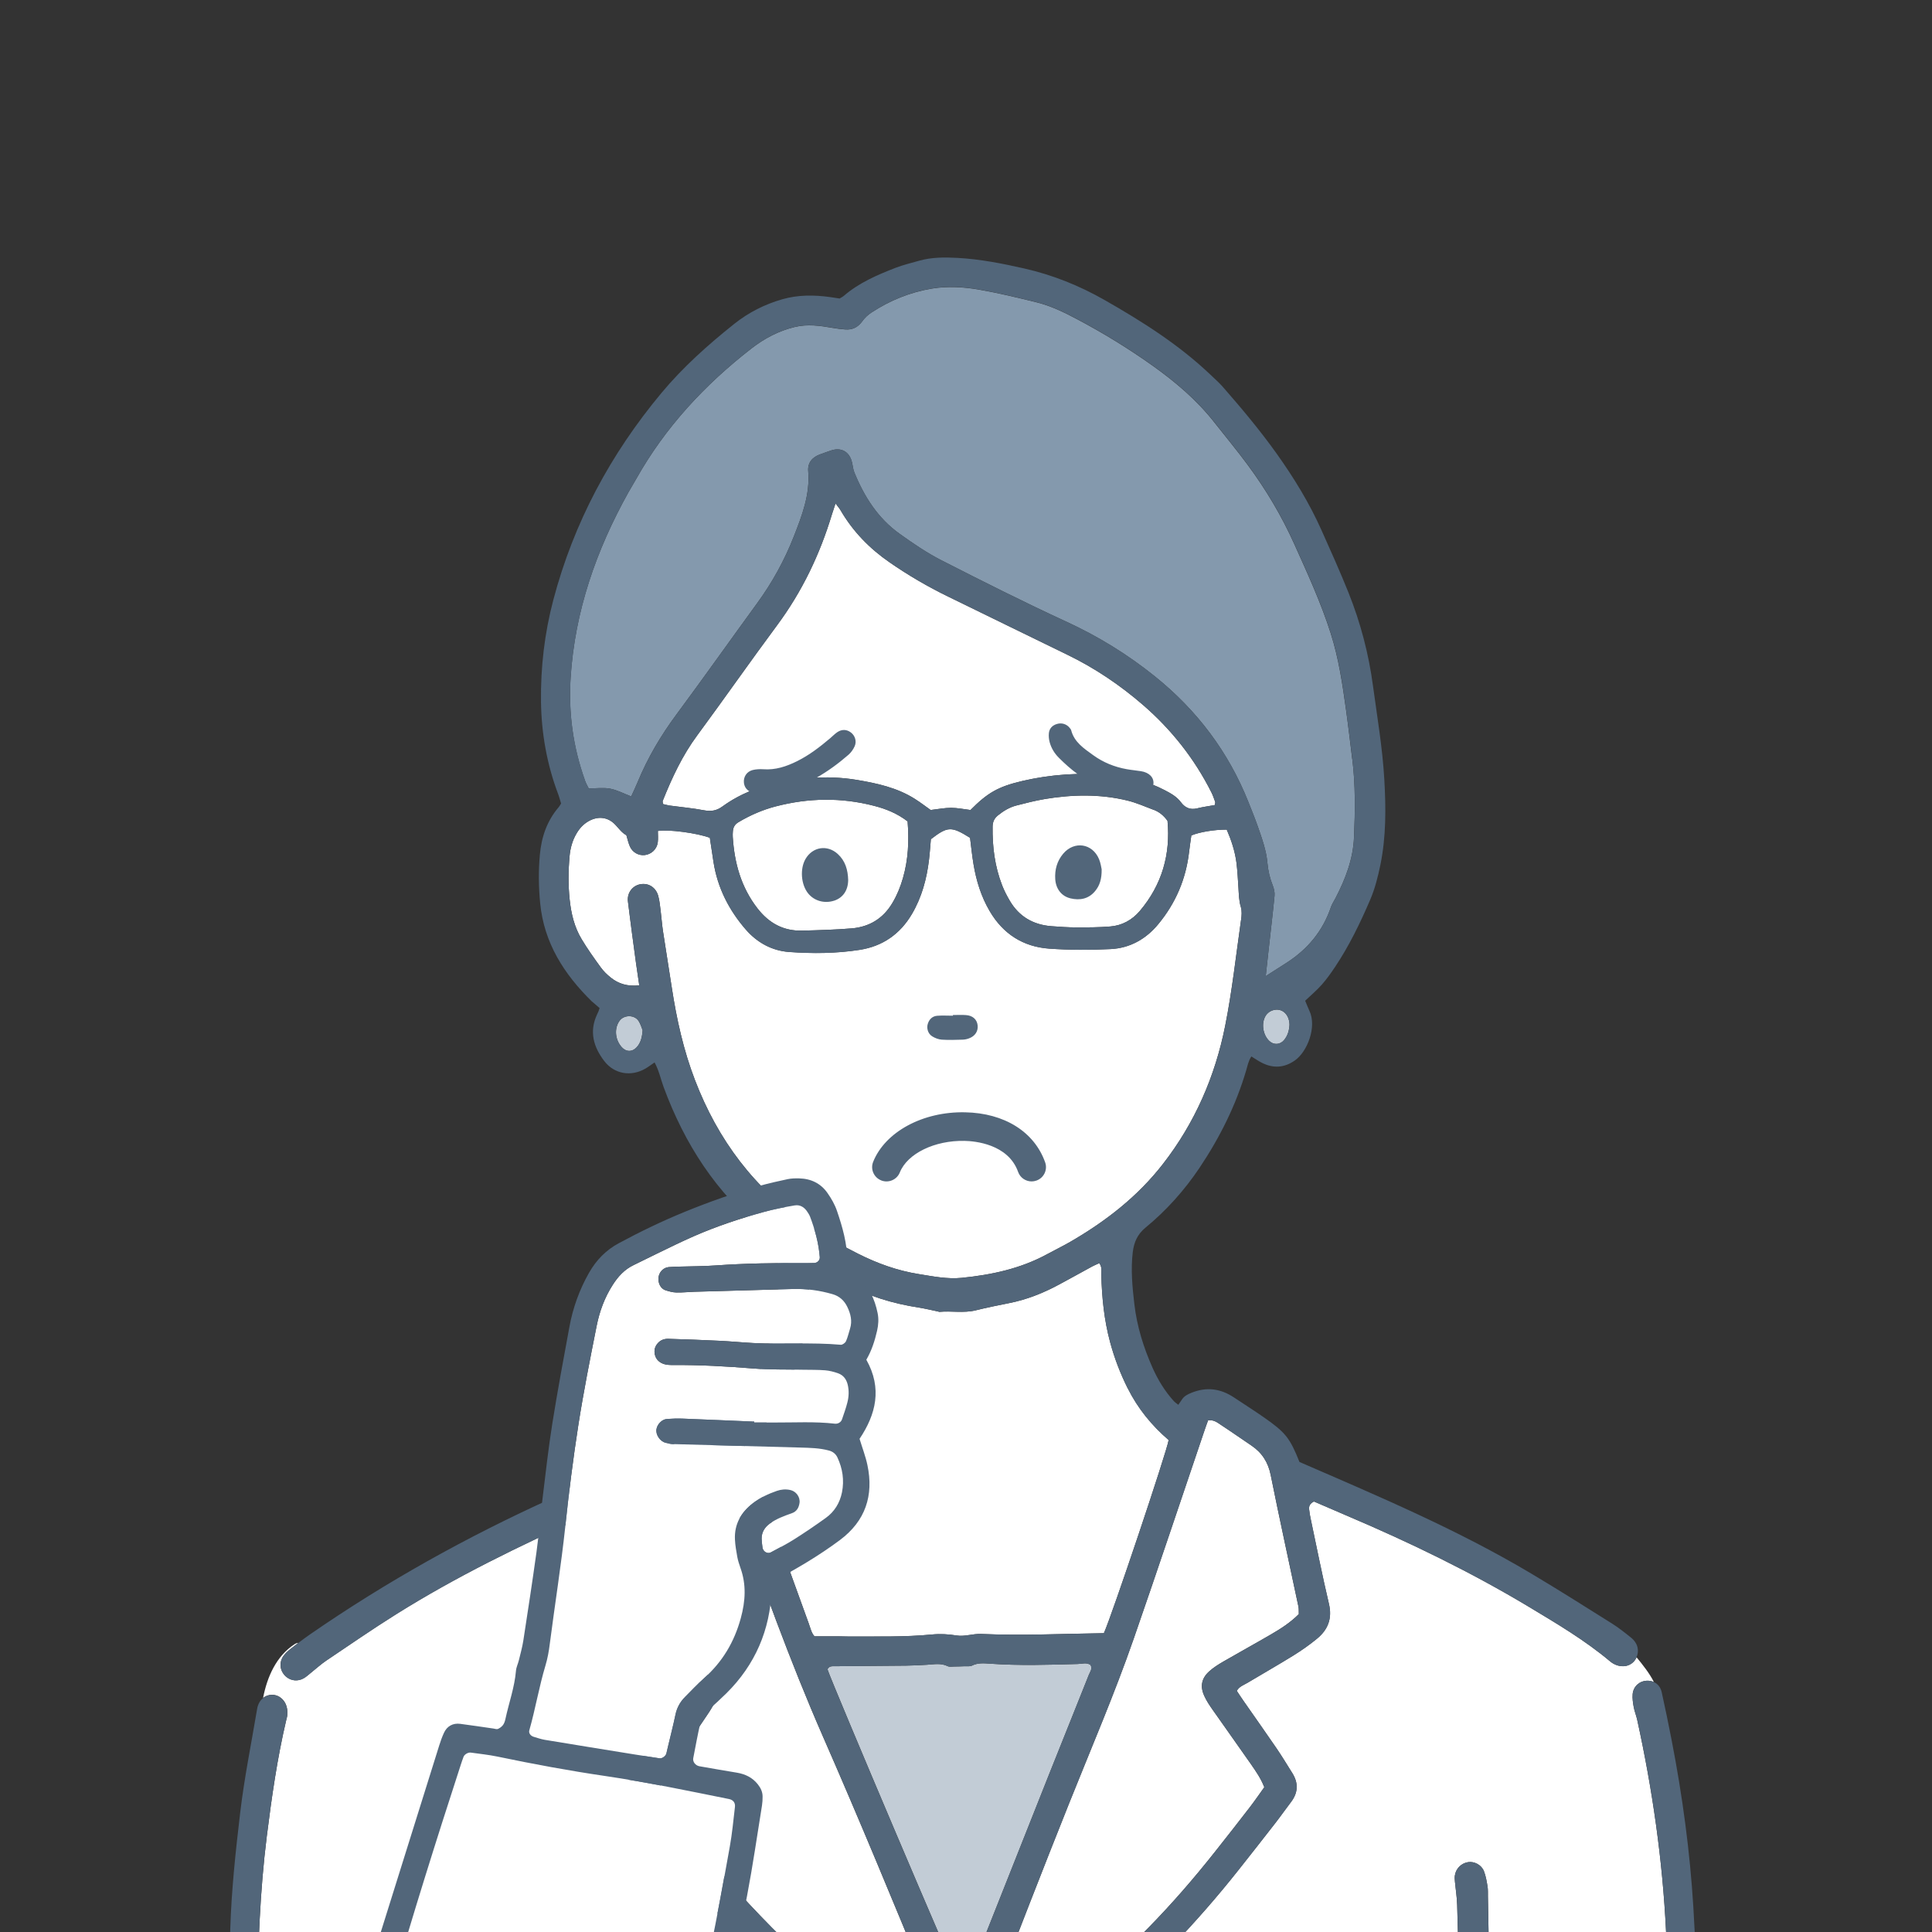 <svg width="120" height="120" viewBox="0 0 120 120" fill="none" xmlns="http://www.w3.org/2000/svg">
<rect x="0" y="0" width="120" height="120" fill="#333333" stroke="none"/>
<g clip-path="url(#clip0_843_494)">
<path d="M77.082 57.136C76.769 59.331 76.529 61.54 76.097 63.711C75.473 66.853 74.213 69.749 72.231 72.296C70.665 74.316 68.679 75.857 66.474 77.132C66.004 77.403 65.512 77.638 65.036 77.9C63.384 78.799 61.586 79.181 59.735 79.368C58.836 79.459 57.954 79.276 57.065 79.135C55.736 78.921 54.497 78.477 53.299 77.873C52.231 77.337 51.19 76.758 50.195 76.091C46.857 73.851 44.587 70.795 43.163 67.077C42.451 65.221 42.028 63.302 41.727 61.347C41.548 60.17 41.354 58.996 41.177 57.819C41.116 57.419 41.089 57.014 41.039 56.613C40.997 56.291 40.972 55.963 40.887 55.654C40.741 55.116 40.286 54.832 39.783 54.919C39.291 55.002 38.936 55.453 39.003 55.992C39.157 57.28 39.337 58.565 39.508 59.848C39.566 60.273 39.633 60.699 39.706 61.201C38.974 61.278 38.419 61.106 37.937 60.72C37.705 60.535 37.484 60.321 37.313 60.082C36.9 59.514 36.489 58.938 36.128 58.336C35.673 57.583 35.473 56.74 35.383 55.87C35.289 54.979 35.296 54.087 35.375 53.196C35.421 52.677 35.554 52.187 35.828 51.736C36.013 51.429 36.251 51.176 36.566 50.999C37.146 50.673 37.749 50.74 38.204 51.209C38.429 51.439 38.608 51.716 38.905 51.875C38.976 52.108 39.026 52.349 39.122 52.569C39.286 52.943 39.658 53.148 40.04 53.109C40.451 53.065 40.797 52.752 40.855 52.324C40.887 52.087 40.862 51.842 40.862 51.61C41.521 51.5 43.315 51.743 44.089 52.035C44.164 52.534 44.239 53.04 44.318 53.547C44.569 55.143 45.276 56.526 46.325 57.736C47.028 58.544 47.944 59.048 49.008 59.127C50.471 59.233 51.945 59.223 53.4 58.995C54.82 58.772 55.905 58.019 56.639 56.773C57.255 55.727 57.561 54.585 57.703 53.395C57.755 52.965 57.78 52.536 57.818 52.123C58.867 51.317 59.09 51.311 60.252 52.037C60.319 52.573 60.376 53.136 60.469 53.69C60.641 54.709 60.941 55.685 61.471 56.588C62.299 58.004 63.547 58.803 65.168 58.92C66.438 59.011 67.723 59.013 68.996 58.947C70.183 58.884 71.178 58.326 71.939 57.404C73.022 56.096 73.662 54.599 73.856 52.913C73.896 52.567 73.95 52.22 73.996 51.89C74.503 51.676 75.438 51.523 76.195 51.527C76.477 52.181 76.708 52.868 76.8 53.594C76.863 54.103 76.888 54.618 76.921 55.131C76.948 55.534 76.948 55.934 77.071 56.333C77.146 56.58 77.123 56.871 77.086 57.134L77.082 57.136ZM41.627 50.038C42.326 50.134 43.031 50.194 43.722 50.327C44.154 50.408 44.498 50.362 44.859 50.1C45.676 49.507 46.582 49.073 47.564 48.813C49.421 48.321 51.301 48.122 53.21 48.439C54.472 48.651 55.719 48.921 56.821 49.619C57.182 49.847 57.522 50.111 57.805 50.31C58.269 50.256 58.669 50.175 59.07 50.175C59.47 50.175 59.871 50.262 60.278 50.31C61.339 49.239 61.995 48.863 63.469 48.514C65.255 48.095 67.066 47.978 68.891 48.132C70.089 48.232 71.249 48.506 72.325 49.069C72.709 49.27 73.087 49.469 73.356 49.837C73.596 50.161 73.919 50.318 74.351 50.21C74.716 50.119 75.091 50.071 75.45 50.005C75.465 49.911 75.494 49.853 75.477 49.808C75.404 49.606 75.335 49.401 75.237 49.208C74.19 47.127 72.769 45.329 71.013 43.803C69.573 42.556 68.003 41.495 66.282 40.662C63.818 39.466 61.358 38.258 58.894 37.058C57.624 36.441 56.41 35.731 55.248 34.926C53.998 34.062 52.974 33.008 52.21 31.698C52.133 31.565 52.029 31.451 51.895 31.272C51.801 31.552 51.733 31.754 51.67 31.957C50.921 34.436 49.822 36.738 48.272 38.829C46.594 41.092 44.982 43.401 43.311 45.668C42.382 46.922 41.736 48.311 41.162 49.745C41.143 49.787 41.172 49.847 41.183 49.943C41.321 49.974 41.471 50.019 41.623 50.042L41.627 50.038ZM71.653 50.302C71.121 50.1 70.598 49.868 70.047 49.731C68.332 49.309 66.599 49.347 64.869 49.635C64.283 49.735 63.701 49.882 63.125 50.032C62.702 50.142 62.33 50.366 61.988 50.642C61.757 50.827 61.657 51.047 61.652 51.34C61.634 52.594 61.788 53.821 62.247 54.996C62.374 55.322 62.537 55.637 62.714 55.938C63.29 56.925 64.168 57.439 65.303 57.527C65.816 57.566 66.334 57.601 66.849 57.603C67.554 57.603 68.261 57.603 68.964 57.545C69.697 57.485 70.32 57.141 70.794 56.584C72.181 54.948 72.709 53.05 72.517 50.985C72.269 50.636 71.987 50.424 71.653 50.295V50.302ZM70.045 86.235C69.584 85.314 69.217 84.356 68.95 83.362C68.583 81.998 68.439 80.601 68.405 79.193C68.401 78.961 68.466 78.709 68.278 78.458C68.13 78.527 67.984 78.585 67.848 78.657C67.158 79.033 66.471 79.415 65.779 79.787C64.794 80.318 63.768 80.727 62.664 80.943C61.969 81.078 61.281 81.222 60.595 81.39C59.848 81.57 59.09 81.412 58.342 81.483C58.319 81.483 58.291 81.464 58.264 81.46C57.868 81.377 57.472 81.282 57.069 81.217C55.446 80.966 53.898 80.499 52.454 79.704C51.908 79.403 51.353 79.118 50.8 78.83C50.664 78.759 50.521 78.705 50.408 78.655C50.339 78.709 50.301 78.724 50.299 78.743C50.285 78.929 50.272 79.116 50.27 79.307C50.258 80.661 50.176 82.008 49.865 83.331C49.555 84.653 49.1 85.92 48.434 87.109C47.873 88.11 47.133 88.963 46.248 89.783C46.596 90.755 46.924 91.671 47.254 92.584C48.242 95.329 49.229 98.078 50.226 100.818C50.335 101.115 50.402 101.443 50.592 101.636H52.106C52.323 101.636 52.54 101.648 52.759 101.648C54.47 101.638 56.18 101.688 57.887 101.522C58.396 101.472 58.903 101.501 59.422 101.584C59.908 101.665 60.436 101.466 60.941 101.489C63.484 101.601 66.025 101.476 68.564 101.441C69.04 100.399 72.461 90.209 72.588 89.443C71.541 88.546 70.673 87.483 70.049 86.233L70.045 86.235ZM48.184 50.084C47.366 50.298 46.601 50.63 45.875 51.062C45.635 51.203 45.53 51.394 45.518 51.653C45.512 51.761 45.503 51.869 45.512 51.977C45.614 53.596 46.025 55.1 47.045 56.418C47.767 57.346 48.662 57.834 49.832 57.803C50.861 57.776 51.893 57.747 52.918 57.662C54.009 57.566 54.862 57.041 55.427 56.086C55.719 55.596 55.93 55.077 56.086 54.527C56.41 53.395 56.47 52.245 56.372 51.018C55.73 50.524 55.035 50.244 54.294 50.053C52.254 49.523 50.218 49.556 48.184 50.086V50.084Z" fill="white"/>
<path d="M83.993 47.152C84.193 48.767 84.17 50.389 84.099 52.012C84.041 53.366 83.567 54.595 82.952 55.781C82.854 55.972 82.729 56.154 82.66 56.358C82.161 57.826 81.229 58.945 79.938 59.783C79.533 60.047 79.126 60.304 78.617 60.628C78.68 60.041 78.73 59.569 78.784 59.098C78.913 57.944 79.051 56.79 79.163 55.635C79.184 55.43 79.13 55.203 79.055 55.008C78.874 54.554 78.763 54.089 78.721 53.599C78.652 52.812 78.381 52.071 78.123 51.331C77.943 50.821 77.741 50.32 77.54 49.818C76.303 46.706 74.351 44.119 71.739 42.018C70.043 40.652 68.209 39.523 66.217 38.607C63.605 37.405 61.037 36.109 58.475 34.803C57.561 34.336 56.704 33.749 55.867 33.149C54.526 32.188 53.675 30.844 53.063 29.341C52.974 29.121 52.965 28.866 52.897 28.635C52.721 28.035 52.225 27.78 51.63 27.977C51.399 28.052 51.171 28.139 50.942 28.22C50.45 28.394 50.157 28.743 50.199 29.258C50.322 30.716 49.811 32.03 49.298 33.34C48.722 34.806 47.967 36.178 47.036 37.455C45.361 39.755 43.719 42.076 42.026 44.362C41.051 45.676 40.229 47.063 39.608 48.572C39.485 48.871 39.345 49.16 39.205 49.469C38.752 49.295 38.341 49.073 37.901 48.987C37.484 48.907 37.044 48.971 36.566 48.971C36.487 48.809 36.391 48.649 36.332 48.477C35.594 46.413 35.302 44.3 35.44 42.101C35.702 37.968 37.029 34.176 39.028 30.585C39.186 30.302 39.359 30.026 39.518 29.742C41.325 26.53 43.782 23.889 46.684 21.637C47.487 21.016 48.361 20.553 49.358 20.312C50.155 20.119 50.923 20.229 51.701 20.364C51.964 20.41 52.233 20.445 52.502 20.464C52.943 20.495 53.282 20.333 53.55 19.965C53.702 19.75 53.908 19.554 54.13 19.411C55.279 18.657 56.537 18.147 57.889 17.924C58.857 17.767 59.85 17.823 60.812 17.991C62.013 18.201 63.204 18.487 64.387 18.78C65.261 18.996 66.071 19.388 66.864 19.808C68.499 20.671 70.074 21.635 71.576 22.704C73.016 23.727 74.359 24.869 75.454 26.273C76.139 27.147 76.852 28 77.509 28.893C78.638 30.421 79.606 32.05 80.386 33.784C81.206 35.609 82.044 37.426 82.652 39.338C83.148 40.895 83.382 42.495 83.605 44.102C83.747 45.12 83.864 46.139 83.989 47.158L83.993 47.152Z" fill="#8499AD"/>
<path d="M67.734 103.413C67.871 103.648 67.706 103.837 67.631 104.026C66.824 106.06 66.004 108.089 65.195 110.121C63.557 114.24 61.926 118.359 60.292 122.48C60.163 122.802 60.023 123.12 59.839 123.556C59.474 122.941 51.655 104.497 51.397 103.687C51.493 103.467 51.691 103.492 51.881 103.492C53.345 103.48 54.812 103.471 56.278 103.455C56.712 103.448 57.146 103.43 57.58 103.401C58.012 103.374 58.44 103.284 58.861 103.488C58.972 103.544 59.126 103.511 59.26 103.511C59.474 103.511 59.685 103.504 59.9 103.494C60.061 103.488 60.242 103.519 60.376 103.453C60.741 103.27 61.114 103.309 61.494 103.334C63.311 103.463 65.13 103.405 66.947 103.353C67.21 103.347 67.485 103.241 67.736 103.413H67.734Z" fill="#C2CCD6"/>
<path d="M27.068 129.174C27.068 125.071 27.068 121.745 27.066 118.419C27.066 117.929 27.084 117.442 27.249 116.979C27.483 116.316 28.261 116.107 28.772 116.551C29.035 116.779 29.179 117.084 29.108 117.423C28.897 118.44 29.002 119.47 28.987 120.493C28.962 122.088 28.995 123.684 28.968 125.279C28.918 128.306 28.849 131.333 28.782 134.362C28.768 134.991 28.753 135.62 28.737 136.249L91.13 136.37C91 133.461 90.867 130.552 90.767 127.642C90.662 124.536 90.598 121.426 90.506 118.316C90.491 117.832 90.412 117.35 90.368 116.871C90.356 116.736 90.343 116.599 90.368 116.468C90.439 116.048 90.767 115.731 91.18 115.662C91.564 115.6 92.012 115.824 92.169 116.221C92.285 116.52 92.34 116.844 92.392 117.161C92.427 117.373 92.413 117.593 92.417 117.809C92.477 120.838 92.509 123.867 92.609 126.894C92.69 129.298 92.857 131.7 92.984 134.102C93.011 134.615 93.026 135.13 93.059 135.643C93.076 135.884 93.093 136.127 93.109 136.372L104.018 136.392C103.96 134.507 103.905 132.622 103.845 130.737C103.728 127.145 103.653 123.552 103.48 119.962C103.265 115.529 102.637 111.147 101.686 106.81C101.627 106.548 101.521 106.293 101.473 106.029C101.425 105.768 101.383 105.493 101.406 105.228C101.427 104.979 101.54 104.769 101.709 104.619C101.857 104.487 102.047 104.408 102.255 104.395C102.428 104.383 102.591 104.412 102.729 104.478C102.453 103.926 102.034 103.407 101.652 102.938C101.619 103.015 101.575 103.085 101.527 103.145C101.346 103.367 101.097 103.482 100.835 103.49C100.553 103.502 100.255 103.399 100.004 103.189C98.442 101.875 96.687 100.841 94.943 99.792C91.355 97.639 87.594 95.819 83.743 94.179C83.019 93.871 82.299 93.558 81.611 93.261C81.368 93.377 81.287 93.539 81.31 93.745C81.331 93.961 81.371 94.172 81.416 94.384C81.786 96.13 82.132 97.88 82.541 99.616C82.756 100.523 82.483 101.219 81.802 101.779C81.344 102.157 80.851 102.504 80.346 102.817C79.401 103.403 78.433 103.953 77.478 104.524C77.25 104.661 76.979 104.74 76.817 105.02C76.96 105.236 77.106 105.462 77.261 105.682C77.943 106.66 78.631 107.632 79.303 108.616C79.639 109.11 79.946 109.621 80.263 110.125C80.653 110.744 80.632 111.344 80.181 111.932C79.852 112.361 79.543 112.808 79.211 113.233C78.446 114.217 77.678 115.197 76.902 116.175C74.321 119.435 71.438 122.408 68.34 125.181C67.675 125.779 66.982 126.348 66.3 126.927C66.24 126.981 66.175 127.033 66.106 127.073C65.764 127.272 65.332 127.237 65.04 126.99C64.738 126.734 64.631 126.342 64.775 125.962C64.936 125.541 65.251 125.244 65.597 124.976C67.658 123.375 69.534 121.569 71.355 119.709C72.817 118.216 74.182 116.638 75.477 115C76.201 114.087 76.919 113.171 77.63 112.247C77.943 111.84 78.233 111.415 78.527 111.006C78.314 110.46 78.004 110.015 77.697 109.573C76.908 108.439 76.101 107.316 75.31 106.185C75.125 105.921 74.941 105.647 74.808 105.354C74.526 104.754 74.62 104.248 75.106 103.81C75.365 103.575 75.669 103.386 75.972 103.208C76.958 102.637 77.958 102.089 78.942 101.516C79.551 101.161 80.146 100.783 80.67 100.255C80.661 100.106 80.678 99.942 80.647 99.788C80.071 97.064 79.472 94.345 78.924 91.615C78.763 90.813 78.377 90.222 77.716 89.777C77.086 89.354 76.466 88.916 75.83 88.5C75.611 88.357 75.392 88.168 75.035 88.22C74.962 88.421 74.878 88.644 74.803 88.87C73.343 93.172 71.908 97.484 70.418 101.773C69.221 105.221 67.775 108.576 66.419 111.967C64.74 116.161 63.114 120.375 61.481 124.583C61.285 125.084 61.156 125.611 61.016 126.132C60.872 126.66 60.596 126.905 60.042 126.938C59.852 126.948 59.66 126.959 59.472 126.932C59.059 126.873 58.75 126.649 58.673 126.232C58.483 125.208 58.016 124.284 57.626 123.338C55.496 118.16 53.362 112.984 51.113 107.856C49.052 103.145 47.31 98.312 45.624 93.456C45.086 91.897 44.512 90.352 43.951 88.799C43.918 88.702 43.847 88.619 43.772 88.494C43.58 88.571 43.392 88.61 43.244 88.712C42.466 89.252 41.688 89.798 40.926 90.365C40.713 90.522 40.519 90.738 40.394 90.969C40.183 91.353 39.883 91.502 39.464 91.471C39.357 91.463 39.249 91.471 39.086 91.471C39.194 91.731 39.293 91.965 39.382 92.192C39.555 92.252 39.704 92.304 39.858 92.36C39.877 92.451 39.914 92.532 39.9 92.603C39.474 94.859 39.042 97.116 38.615 99.371C38.535 99.792 38.479 100.22 38.406 100.685C38.652 100.88 38.869 101.084 39.115 101.242C39.664 101.592 40.217 101.935 40.786 102.253C41.592 102.703 42.413 103.12 43.221 103.565C43.507 103.72 43.79 103.891 44.039 104.096C44.554 104.526 44.679 105.084 44.402 105.701C44.27 105.996 44.091 106.27 43.909 106.54C43.156 107.663 42.389 108.78 41.639 109.909C41.341 110.358 41.08 110.831 40.788 111.315C40.962 111.568 41.097 111.799 41.262 112.01C44.592 116.337 48.232 120.379 52.463 123.865C52.986 124.297 53.529 124.704 54.065 125.119C54.367 125.352 54.655 125.599 54.822 125.954C55.012 126.363 54.937 126.78 54.624 127.066C54.315 127.347 53.867 127.38 53.495 127.141C53.403 127.083 53.324 127.004 53.241 126.94C48.407 123.153 44.203 118.754 40.421 113.941C40.019 113.43 39.626 112.911 39.213 112.409C38.725 111.815 38.65 111.203 39.063 110.538C39.378 110.034 39.666 109.511 39.993 109.015C40.647 108.016 41.316 107.032 41.975 106.037C42.121 105.817 42.255 105.585 42.424 105.311C42.157 105.149 41.932 105.01 41.7 104.877C40.732 104.331 39.756 103.797 38.796 103.237C38.329 102.963 37.88 102.651 37.444 102.329C36.647 101.742 36.357 100.984 36.574 99.983C36.948 98.266 37.254 96.535 37.584 94.81C37.626 94.598 37.676 94.38 37.663 94.168C37.655 94.027 37.549 93.89 37.448 93.674C37.309 93.865 37.217 93.988 37.09 94.162C36.975 94.135 36.827 94.064 36.683 94.077C36.526 94.089 36.372 94.166 36.226 94.231C32.239 96.026 28.311 97.938 24.602 100.264C23.131 101.185 21.702 102.174 20.261 103.143C19.927 103.37 19.624 103.648 19.307 103.901C19.159 104.019 19.017 104.154 18.854 104.244C18.498 104.443 18.087 104.401 17.791 104.159C17.747 104.125 17.707 104.086 17.669 104.044C17.369 103.706 17.334 103.226 17.609 102.846C17.72 102.697 17.861 102.56 18.007 102.444C18.181 102.309 18.349 102.176 18.525 102.043C18.452 102.047 18.375 102.072 18.297 102.124C17.152 102.871 16.593 104.159 16.341 105.458C16.497 105.332 16.693 105.263 16.906 105.265C17.073 105.265 17.227 105.315 17.363 105.398C17.603 105.545 17.78 105.809 17.832 106.135C17.853 106.268 17.853 106.405 17.843 106.538C17.834 106.646 17.797 106.752 17.774 106.855C17.217 109.228 16.875 111.635 16.572 114.049C16.142 117.491 16.021 120.948 15.982 124.411C15.938 128.345 15.896 132.28 15.854 136.214L26.788 136.235C26.89 133.644 26.988 131.148 27.068 129.163V129.174ZM58.066 131.19C58.427 130.914 58.825 130.687 59.215 130.455C59.303 130.401 59.424 130.403 59.491 130.39C59.975 130.409 60.307 130.621 60.513 131.001C60.805 131.528 60.826 132.084 60.551 132.622C60.313 133.087 59.916 133.341 59.374 133.334C58.658 133.328 57.945 132.761 57.786 132.064C57.709 131.721 57.795 131.399 58.066 131.192V131.19Z" fill="white"/>
<path d="M80.094 63.626C80.079 63.985 79.99 64.318 79.756 64.6C79.51 64.899 79.105 64.92 78.83 64.65C78.433 64.264 78.327 63.551 78.615 63.084C78.694 62.958 78.832 62.839 78.972 62.781C79.552 62.541 80.071 62.941 80.092 63.628L80.094 63.626ZM38.483 63.4C38.141 63.871 38.197 64.573 38.617 65.042C38.888 65.345 39.259 65.354 39.539 65.055C39.789 64.785 39.883 64.451 39.914 63.99C39.856 63.853 39.793 63.612 39.664 63.414C39.407 63.02 38.759 63.024 38.483 63.4Z" fill="#C2CCD6"/>
<path d="M105.921 136.397L104.02 136.392C103.962 134.507 103.908 132.622 103.847 130.737C103.73 127.145 103.655 123.552 103.482 119.962C103.267 115.529 102.639 111.147 101.688 106.81C101.629 106.548 101.523 106.293 101.475 106.029C101.427 105.767 101.385 105.493 101.408 105.228C101.429 104.979 101.542 104.769 101.711 104.619C101.859 104.486 102.049 104.408 102.257 104.395C102.431 104.383 102.593 104.412 102.731 104.478C102.969 104.588 103.142 104.802 103.211 105.103C103.434 106.106 103.638 107.111 103.835 108.118C104.498 111.543 104.967 114.996 105.178 118.475C105.309 120.659 105.389 122.846 105.483 125.034C105.535 126.248 105.572 127.465 105.618 128.68H105.597C105.706 131.252 105.812 133.824 105.919 136.397H105.921ZM101.531 103.147C101.35 103.37 101.102 103.484 100.839 103.492C100.557 103.504 100.259 103.401 100.009 103.191C98.446 101.877 96.692 100.843 94.948 99.794C91.357 97.641 87.598 95.821 83.747 94.181C83.023 93.873 82.303 93.56 81.615 93.263C81.373 93.379 81.291 93.541 81.314 93.747C81.335 93.963 81.375 94.174 81.421 94.386C81.79 96.132 82.136 97.882 82.545 99.618C82.76 100.525 82.487 101.221 81.807 101.781C81.348 102.159 80.855 102.506 80.351 102.819C79.406 103.405 78.438 103.955 77.482 104.526C77.255 104.663 76.984 104.742 76.821 105.022C76.965 105.238 77.111 105.464 77.265 105.684C77.947 106.662 78.636 107.634 79.308 108.618C79.643 109.112 79.95 109.623 80.267 110.127C80.657 110.746 80.636 111.346 80.186 111.934C79.856 112.363 79.547 112.81 79.216 113.235C78.45 114.219 77.682 115.199 76.906 116.177C74.326 119.437 71.443 122.41 68.345 125.183C67.679 125.781 66.987 126.35 66.304 126.929C66.244 126.983 66.179 127.035 66.11 127.075C65.768 127.274 65.336 127.239 65.044 126.992C64.742 126.736 64.635 126.344 64.779 125.964C64.94 125.543 65.255 125.246 65.601 124.978C67.662 123.377 69.538 121.571 71.359 119.711C72.822 118.218 74.186 116.64 75.481 115.002C76.205 114.089 76.923 113.173 77.634 112.249C77.947 111.842 78.237 111.417 78.531 111.008C78.319 110.462 78.008 110.017 77.701 109.575C76.913 108.441 76.105 107.318 75.315 106.187C75.129 105.923 74.945 105.649 74.812 105.356C74.53 104.756 74.624 104.25 75.11 103.812C75.369 103.577 75.673 103.388 75.976 103.21C76.963 102.639 77.962 102.091 78.947 101.518C79.556 101.163 80.15 100.785 80.674 100.257C80.666 100.108 80.682 99.944 80.651 99.79C80.075 97.066 79.477 94.347 78.928 91.617C78.767 90.815 78.381 90.224 77.72 89.779C77.09 89.356 76.47 88.918 75.834 88.502C75.615 88.359 75.396 88.17 75.039 88.222C74.966 88.424 74.883 88.646 74.808 88.872C73.347 93.174 71.912 97.486 70.422 101.775C69.225 105.223 67.779 108.579 66.423 111.969C64.744 116.163 63.119 120.377 61.485 124.585C61.289 125.086 61.16 125.613 61.02 126.134C60.876 126.662 60.601 126.907 60.046 126.94C59.856 126.95 59.664 126.961 59.476 126.934C59.063 126.875 58.755 126.651 58.677 126.234C58.488 125.21 58.02 124.286 57.63 123.34C55.5 118.162 53.366 112.986 51.117 107.858C49.056 103.147 47.314 98.314 45.628 93.458C45.09 91.899 44.517 90.354 43.955 88.801C43.922 88.704 43.851 88.621 43.776 88.496C43.584 88.573 43.396 88.612 43.248 88.714C42.47 89.254 41.692 89.8 40.93 90.367C40.718 90.525 40.524 90.738 40.398 90.971C40.188 91.355 39.887 91.504 39.468 91.473C39.362 91.465 39.253 91.473 39.09 91.473C39.199 91.733 39.297 91.967 39.387 92.194C39.56 92.254 39.708 92.306 39.862 92.362C39.881 92.453 39.919 92.534 39.904 92.605C39.478 94.862 39.047 97.118 38.619 99.373C38.54 99.794 38.483 100.222 38.41 100.687C38.656 100.882 38.873 101.086 39.12 101.244C39.668 101.594 40.221 101.937 40.791 102.255C41.596 102.705 42.418 103.122 43.225 103.567C43.511 103.722 43.795 103.893 44.043 104.098C44.558 104.528 44.683 105.086 44.406 105.703C44.275 105.998 44.095 106.272 43.914 106.542C43.16 107.665 42.393 108.782 41.644 109.911C41.346 110.36 41.085 110.833 40.793 111.317C40.966 111.57 41.101 111.801 41.266 112.012C44.596 116.339 48.236 120.381 52.467 123.867C52.99 124.299 53.533 124.706 54.069 125.121C54.371 125.354 54.659 125.601 54.826 125.956C55.016 126.365 54.941 126.782 54.628 127.068C54.319 127.349 53.871 127.382 53.499 127.143C53.408 127.085 53.328 127.006 53.245 126.942C48.411 123.155 44.208 118.756 40.425 113.943C40.023 113.432 39.631 112.913 39.218 112.411C38.73 111.817 38.654 111.205 39.067 110.54C39.382 110.036 39.67 109.513 39.998 109.017C40.651 108.018 41.321 107.034 41.98 106.039C42.126 105.819 42.259 105.587 42.428 105.313C42.161 105.151 41.936 105.012 41.704 104.879C40.736 104.333 39.76 103.799 38.8 103.239C38.333 102.965 37.885 102.653 37.449 102.331C36.652 101.744 36.362 100.986 36.579 99.987C36.952 98.271 37.259 96.539 37.588 94.814C37.63 94.602 37.68 94.384 37.668 94.172C37.659 94.031 37.553 93.894 37.453 93.678C37.313 93.869 37.221 93.992 37.094 94.166C36.979 94.139 36.831 94.069 36.687 94.081C36.531 94.093 36.376 94.17 36.23 94.235C32.244 96.03 28.315 97.942 24.606 100.268C23.135 101.19 21.706 102.178 20.265 103.147C19.931 103.374 19.628 103.652 19.311 103.905C19.163 104.023 19.021 104.158 18.859 104.248C18.502 104.447 18.091 104.405 17.795 104.163C17.751 104.129 17.711 104.09 17.674 104.048C17.373 103.71 17.338 103.23 17.613 102.85C17.724 102.701 17.866 102.564 18.012 102.448C18.185 102.313 18.354 102.18 18.529 102.047C18.765 101.868 19.003 101.69 19.249 101.52C23.993 98.242 29.012 95.445 34.267 93.068C35.306 92.599 36.33 92.098 37.363 91.617C37.565 91.523 37.774 91.442 37.999 91.351C38.074 91.322 38.15 91.291 38.229 91.257C38.337 91.021 38.5 90.761 38.571 90.481C38.704 89.956 39.009 89.549 39.397 89.206C40.377 88.347 41.446 87.603 42.568 86.937C43.403 86.441 44.245 86.576 45.069 86.929C45.295 87.026 45.447 87.292 45.641 87.487C45.833 87.504 45.916 87.344 45.998 87.219C46.354 86.677 46.759 86.154 47.028 85.571C48.128 83.185 48.532 80.677 48.278 78.062C48.213 77.41 47.961 76.913 47.429 76.482C44.483 74.1 42.512 71.034 41.216 67.511C41.035 67.012 40.928 66.483 40.657 65.989C40.446 66.13 40.275 66.263 40.09 66.371C39.203 66.888 38.16 66.72 37.532 65.904C36.869 65.038 36.587 64.083 37.079 63.022C37.115 62.949 37.148 62.877 37.179 62.802C37.2 62.75 37.215 62.698 37.242 62.613C37.113 62.501 36.973 62.379 36.831 62.258C36.81 62.239 36.785 62.227 36.766 62.206C35.037 60.512 33.789 58.569 33.55 56.094C33.453 55.093 33.439 54.103 33.531 53.098C33.631 51.987 33.971 50.987 34.703 50.133C34.755 50.073 34.791 49.999 34.849 49.905C34.789 49.716 34.739 49.509 34.663 49.309C33.969 47.466 33.629 45.549 33.602 43.594C33.575 41.451 33.821 39.331 34.371 37.251C35.636 32.464 37.92 28.203 41.087 24.404C42.426 22.797 43.989 21.404 45.624 20.102C46.505 19.405 47.495 18.904 48.58 18.591C49.565 18.306 50.564 18.313 51.57 18.454C51.758 18.479 51.943 18.51 52.148 18.541C52.235 18.487 52.335 18.442 52.415 18.373C53.356 17.563 54.48 17.08 55.619 16.637C56.099 16.453 56.604 16.332 57.1 16.191C57.87 15.975 58.657 15.975 59.447 16.017C60.864 16.091 62.245 16.365 63.626 16.677C65.389 17.078 67.041 17.742 68.608 18.635C70.946 19.967 73.214 21.402 75.175 23.266C75.448 23.526 75.736 23.779 75.984 24.066C77.142 25.392 78.273 26.742 79.297 28.178C80.369 29.682 81.329 31.249 82.082 32.935C82.656 34.218 83.234 35.503 83.757 36.809C84.504 38.673 85.011 40.604 85.278 42.597C85.539 44.526 85.868 46.446 85.981 48.392C86.085 50.179 86.098 51.965 85.737 53.725C85.585 54.462 85.397 55.208 85.099 55.899C84.481 57.338 83.795 58.754 82.921 60.062C82.666 60.444 82.397 60.821 82.093 61.166C81.79 61.507 81.435 61.806 81.066 62.158C81.15 62.354 81.233 62.574 81.333 62.79C81.8 63.788 81.198 65.32 80.438 65.858C79.779 66.327 79.084 66.375 78.365 66.005C78.154 65.897 77.958 65.76 77.724 65.617C77.538 65.902 77.488 66.192 77.407 66.469C76.769 68.642 75.769 70.644 74.511 72.525C73.57 73.928 72.452 75.18 71.146 76.253C70.644 76.666 70.433 77.165 70.358 77.775C70.228 78.861 70.333 79.938 70.458 81.012C70.619 82.392 71.032 83.709 71.595 84.973C71.929 85.718 72.352 86.41 72.901 87.018C72.968 87.095 73.057 87.151 73.187 87.255C73.281 87.118 73.352 87.016 73.422 86.912C73.566 86.7 73.775 86.601 74.011 86.505C74.945 86.129 75.815 86.246 76.644 86.798C77.255 87.205 77.872 87.597 78.473 88.014C79.852 88.974 80.113 89.306 80.712 90.805C85.606 92.929 90.531 95.007 95.131 97.751C96.81 98.752 98.461 99.794 100.115 100.835C100.528 101.094 100.912 101.399 101.292 101.704C101.784 102.099 101.803 102.587 101.648 102.931C101.615 103.008 101.571 103.079 101.523 103.139L101.531 103.147ZM80.094 63.626C80.073 62.939 79.554 62.54 78.974 62.779C78.836 62.837 78.696 62.956 78.617 63.082C78.327 63.549 78.436 64.262 78.832 64.648C79.107 64.918 79.512 64.899 79.758 64.598C79.99 64.316 80.082 63.983 80.096 63.624L80.094 63.626ZM36.334 48.475C36.393 48.647 36.489 48.807 36.568 48.969C37.046 48.969 37.488 48.907 37.903 48.985C38.343 49.071 38.755 49.293 39.207 49.467C39.345 49.158 39.487 48.867 39.61 48.57C40.231 47.061 41.056 45.672 42.028 44.36C43.72 42.074 45.364 39.753 47.039 37.453C47.967 36.176 48.724 34.803 49.3 33.338C49.813 32.028 50.324 30.715 50.201 29.256C50.16 28.741 50.454 28.392 50.944 28.218C51.173 28.137 51.399 28.05 51.632 27.975C52.227 27.778 52.724 28.033 52.899 28.633C52.968 28.864 52.976 29.119 53.066 29.339C53.679 30.842 54.528 32.188 55.869 33.147C56.706 33.747 57.563 34.334 58.477 34.801C61.037 36.109 63.607 37.405 66.219 38.605C68.211 39.52 70.043 40.648 71.741 42.016C74.351 44.119 76.305 46.704 77.543 49.816C77.743 50.316 77.947 50.819 78.125 51.329C78.381 52.069 78.654 52.81 78.723 53.596C78.765 54.087 78.876 54.551 79.057 55.006C79.132 55.201 79.186 55.428 79.166 55.633C79.053 56.79 78.913 57.942 78.786 59.096C78.732 59.567 78.684 60.039 78.619 60.626C79.126 60.3 79.535 60.045 79.94 59.781C81.233 58.943 82.166 57.824 82.662 56.356C82.731 56.152 82.856 55.969 82.954 55.779C83.572 54.591 84.045 53.362 84.102 52.01C84.17 50.387 84.195 48.765 83.995 47.15C83.868 46.131 83.751 45.111 83.611 44.094C83.388 42.487 83.154 40.884 82.658 39.329C82.051 37.417 81.212 35.601 80.392 33.776C79.612 32.042 78.644 30.412 77.516 28.884C76.858 27.994 76.145 27.138 75.461 26.264C74.365 24.863 73.02 23.721 71.582 22.695C70.08 21.626 68.505 20.663 66.87 19.799C66.077 19.382 65.268 18.988 64.394 18.772C63.211 18.479 62.019 18.192 60.818 17.983C59.854 17.812 58.861 17.758 57.895 17.916C56.543 18.138 55.285 18.649 54.136 19.403C53.915 19.546 53.708 19.741 53.556 19.957C53.291 20.327 52.949 20.488 52.509 20.455C52.242 20.437 51.972 20.401 51.708 20.356C50.929 20.223 50.162 20.111 49.365 20.304C48.365 20.547 47.491 21.008 46.69 21.628C43.788 23.883 41.329 26.522 39.524 29.733C39.366 30.018 39.193 30.294 39.034 30.576C37.033 34.168 35.709 37.959 35.446 42.093C35.306 44.289 35.6 46.405 36.339 48.468L36.334 48.475ZM64.869 49.635C64.283 49.735 63.701 49.882 63.125 50.032C62.702 50.142 62.33 50.366 61.988 50.642C61.757 50.827 61.656 51.047 61.652 51.34C61.633 52.594 61.788 53.821 62.247 54.996C62.374 55.322 62.537 55.637 62.714 55.938C63.29 56.925 64.168 57.439 65.303 57.527C65.816 57.566 66.334 57.601 66.849 57.603C67.554 57.603 68.261 57.603 68.964 57.545C69.697 57.485 70.32 57.14 70.794 56.584C72.181 54.948 72.709 53.05 72.517 50.985C72.269 50.636 71.987 50.424 71.653 50.295C71.121 50.094 70.598 49.862 70.047 49.724C68.332 49.303 66.599 49.34 64.869 49.629V49.635ZM73.358 49.835C73.598 50.158 73.921 50.316 74.353 50.208C74.718 50.117 75.093 50.069 75.452 50.003C75.467 49.909 75.496 49.851 75.479 49.806C75.406 49.604 75.338 49.399 75.24 49.206C74.192 47.125 72.772 45.327 71.015 43.801C69.576 42.554 68.005 41.493 66.284 40.66C63.82 39.464 61.36 38.256 58.896 37.056C57.626 36.439 56.412 35.729 55.25 34.924C54 34.06 52.976 33.005 52.212 31.695C52.135 31.563 52.031 31.448 51.897 31.27C51.803 31.55 51.735 31.752 51.672 31.955C50.923 34.434 49.824 36.736 48.274 38.827C46.596 41.09 44.984 43.399 43.313 45.666C42.384 46.92 41.738 48.309 41.164 49.743C41.145 49.785 41.174 49.845 41.185 49.94C41.323 49.972 41.473 50.017 41.625 50.04C42.324 50.136 43.029 50.196 43.72 50.329C44.151 50.41 44.496 50.364 44.856 50.102C45.386 49.716 45.956 49.401 46.557 49.154C46.356 49.044 46.231 48.853 46.206 48.618C46.167 48.251 46.384 47.918 46.755 47.827C46.964 47.777 47.187 47.765 47.402 47.779C48.161 47.837 48.843 47.609 49.511 47.277C50.272 46.899 50.934 46.386 51.576 45.842C51.718 45.72 51.852 45.581 52.008 45.475C52.289 45.288 52.586 45.3 52.842 45.489C53.107 45.682 53.226 46.044 53.082 46.357C52.995 46.548 52.863 46.737 52.707 46.874C52.083 47.418 51.424 47.902 50.715 48.304C51.541 48.263 52.373 48.304 53.212 48.441C54.474 48.653 55.721 48.923 56.823 49.621C57.184 49.849 57.524 50.113 57.807 50.312C58.271 50.258 58.671 50.177 59.072 50.177C59.472 50.177 59.873 50.264 60.28 50.312C61.341 49.241 61.996 48.865 63.471 48.516C64.615 48.246 65.77 48.105 66.93 48.076C66.515 47.777 66.133 47.432 65.768 47.067C65.495 46.795 65.297 46.471 65.197 46.102C65.147 45.921 65.13 45.728 65.147 45.543C65.174 45.251 65.359 45.053 65.645 44.968C65.946 44.875 66.256 44.972 66.446 45.217C66.478 45.261 66.519 45.304 66.532 45.354C66.724 46.102 67.333 46.492 67.898 46.903C68.518 47.354 69.225 47.64 69.982 47.775C70.276 47.829 70.575 47.852 70.869 47.9C71.37 47.978 71.676 48.282 71.643 48.676C71.641 48.703 71.632 48.728 71.628 48.755C71.864 48.85 72.098 48.954 72.327 49.075C72.711 49.276 73.089 49.475 73.358 49.843V49.835ZM45.877 51.062C45.637 51.203 45.532 51.394 45.52 51.653C45.514 51.761 45.505 51.869 45.514 51.977C45.616 53.596 46.027 55.1 47.047 56.418C47.769 57.346 48.664 57.834 49.834 57.803C50.863 57.776 51.895 57.747 52.92 57.662C54.011 57.566 54.864 57.041 55.429 56.086C55.721 55.596 55.932 55.077 56.089 54.527C56.412 53.395 56.472 52.245 56.374 51.018C55.732 50.524 55.037 50.244 54.296 50.053C52.256 49.523 50.22 49.556 48.186 50.086C47.368 50.3 46.603 50.632 45.877 51.064V51.062ZM39.914 63.987C39.856 63.85 39.793 63.61 39.664 63.412C39.407 63.018 38.759 63.022 38.483 63.398C38.141 63.869 38.197 64.571 38.617 65.04C38.888 65.343 39.259 65.352 39.539 65.053C39.789 64.783 39.883 64.448 39.914 63.987ZM50.199 76.093C51.194 76.76 52.235 77.337 53.303 77.875C54.501 78.479 55.74 78.923 57.069 79.137C57.958 79.278 58.838 79.461 59.739 79.37C61.59 79.185 63.388 78.801 65.04 77.902C65.516 77.642 66.006 77.408 66.478 77.133C68.681 75.857 70.667 74.316 72.235 72.298C74.217 69.751 75.475 66.855 76.101 63.714C76.533 61.542 76.773 59.333 77.086 57.138C77.123 56.877 77.146 56.584 77.071 56.337C76.948 55.938 76.948 55.538 76.921 55.135C76.888 54.622 76.862 54.107 76.8 53.599C76.708 52.872 76.477 52.187 76.195 51.531C75.438 51.527 74.505 51.68 73.996 51.894C73.95 52.226 73.898 52.571 73.856 52.918C73.662 54.603 73.022 56.1 71.939 57.408C71.178 58.33 70.183 58.889 68.996 58.951C67.721 59.015 66.438 59.013 65.168 58.924C63.547 58.808 62.299 58.008 61.471 56.592C60.941 55.691 60.641 54.715 60.469 53.694C60.376 53.14 60.321 52.577 60.252 52.041C59.09 51.313 58.867 51.321 57.818 52.127C57.78 52.54 57.755 52.969 57.703 53.399C57.561 54.591 57.255 55.733 56.639 56.777C55.905 58.023 54.82 58.774 53.399 58.999C51.945 59.227 50.47 59.237 49.008 59.132C47.944 59.053 47.028 58.55 46.325 57.74C45.274 56.532 44.567 55.147 44.318 53.551C44.239 53.044 44.164 52.54 44.089 52.039C43.315 51.745 41.523 51.504 40.861 51.614C40.861 51.846 40.887 52.091 40.855 52.328C40.795 52.756 40.449 53.069 40.04 53.113C39.66 53.152 39.286 52.947 39.122 52.573C39.024 52.353 38.976 52.112 38.905 51.88C38.608 51.72 38.429 51.444 38.204 51.213C37.751 50.744 37.148 50.679 36.566 51.003C36.251 51.18 36.013 51.433 35.828 51.74C35.554 52.191 35.421 52.681 35.375 53.2C35.296 54.091 35.287 54.983 35.383 55.874C35.475 56.742 35.675 57.587 36.128 58.34C36.489 58.943 36.9 59.518 37.313 60.087C37.486 60.325 37.705 60.539 37.937 60.724C38.419 61.11 38.976 61.282 39.706 61.206C39.633 60.705 39.566 60.279 39.508 59.852C39.334 58.569 39.157 57.282 39.003 55.996C38.938 55.459 39.293 55.006 39.783 54.923C40.286 54.836 40.74 55.12 40.887 55.658C40.972 55.967 40.997 56.295 41.039 56.617C41.091 57.02 41.118 57.425 41.176 57.824C41.356 58.999 41.548 60.172 41.727 61.351C42.026 63.304 42.451 65.225 43.163 67.081C44.59 70.799 46.859 73.853 50.195 76.096L50.199 76.093ZM67.733 103.413C67.483 103.241 67.208 103.349 66.945 103.353C65.128 103.405 63.309 103.461 61.492 103.334C61.114 103.309 60.739 103.272 60.373 103.453C60.24 103.519 60.058 103.488 59.898 103.494C59.683 103.504 59.472 103.509 59.257 103.511C59.124 103.511 58.969 103.542 58.859 103.488C58.44 103.284 58.01 103.374 57.578 103.401C57.144 103.428 56.71 103.448 56.276 103.455C54.81 103.471 53.343 103.48 51.879 103.492C51.689 103.492 51.493 103.467 51.395 103.687C51.653 104.499 59.472 122.941 59.837 123.556C60.021 123.12 60.163 122.802 60.29 122.48C61.926 118.359 63.557 114.24 65.192 110.121C66.002 108.089 66.822 106.06 67.629 104.026C67.704 103.839 67.871 103.65 67.731 103.413H67.733ZM72.584 89.443C71.537 88.546 70.669 87.483 70.045 86.233C69.584 85.311 69.217 84.354 68.95 83.36C68.582 81.996 68.439 80.599 68.405 79.191C68.401 78.958 68.466 78.707 68.278 78.456C68.13 78.525 67.984 78.583 67.848 78.655C67.158 79.031 66.471 79.413 65.779 79.785C64.794 80.316 63.768 80.725 62.664 80.941C61.969 81.076 61.281 81.219 60.595 81.388C59.848 81.568 59.09 81.41 58.342 81.481C58.319 81.481 58.291 81.462 58.264 81.458C57.868 81.375 57.472 81.279 57.069 81.215C55.446 80.964 53.898 80.497 52.454 79.702C51.908 79.401 51.353 79.116 50.8 78.828C50.664 78.757 50.52 78.703 50.408 78.653C50.339 78.707 50.301 78.722 50.299 78.74C50.285 78.927 50.272 79.114 50.27 79.305C50.258 80.659 50.176 82.006 49.865 83.329C49.555 84.651 49.1 85.918 48.434 87.107C47.873 88.108 47.133 88.961 46.248 89.781C46.596 90.753 46.924 91.668 47.254 92.582C48.242 95.327 49.229 98.075 50.226 100.816C50.335 101.113 50.402 101.441 50.591 101.634H52.106C52.323 101.634 52.54 101.646 52.759 101.646C54.47 101.636 56.18 101.686 57.887 101.52C58.396 101.47 58.903 101.499 59.422 101.582C59.908 101.663 60.436 101.464 60.941 101.486C63.484 101.599 66.025 101.474 68.564 101.439C69.039 100.397 72.461 90.207 72.588 89.441L72.584 89.443ZM92.987 134.102C92.857 131.7 92.69 129.298 92.611 126.894C92.509 123.869 92.48 120.84 92.419 117.809C92.415 117.593 92.43 117.373 92.394 117.161C92.34 116.844 92.288 116.518 92.171 116.221C92.014 115.824 91.566 115.6 91.182 115.662C90.767 115.729 90.441 116.046 90.37 116.468C90.345 116.599 90.358 116.736 90.37 116.871C90.414 117.352 90.496 117.832 90.508 118.316C90.602 121.423 90.665 124.534 90.769 127.641C90.869 130.552 91.003 133.461 91.132 136.37L93.114 136.374C93.097 136.129 93.08 135.886 93.064 135.645C93.03 135.132 93.016 134.617 92.989 134.104L92.987 134.102ZM59.491 130.388C59.424 130.401 59.303 130.401 59.216 130.453C58.825 130.685 58.427 130.911 58.066 131.188C57.795 131.395 57.709 131.717 57.787 132.059C57.945 132.757 58.659 133.324 59.374 133.33C59.917 133.336 60.313 133.083 60.551 132.618C60.826 132.082 60.805 131.526 60.513 130.997C60.305 130.619 59.975 130.407 59.491 130.386V130.388ZM28.77 116.551C28.261 116.107 27.483 116.316 27.247 116.979C27.082 117.439 27.064 117.929 27.064 118.419C27.068 121.747 27.066 125.071 27.066 129.174C26.988 131.158 26.888 133.652 26.786 136.245L28.735 136.249C28.751 135.62 28.766 134.991 28.78 134.362C28.847 131.335 28.918 128.306 28.966 125.279C28.991 123.684 28.96 122.088 28.985 120.493C29 119.47 28.895 118.44 29.106 117.423C29.175 117.086 29.033 116.779 28.77 116.551ZM17.365 105.406C17.229 105.323 17.075 105.275 16.908 105.273C16.695 105.273 16.499 105.34 16.343 105.466C16.157 105.614 16.024 105.842 15.973 106.129C15.611 108.288 15.172 110.432 14.916 112.61C14.634 115 14.376 117.396 14.303 119.802C14.215 122.723 14.161 125.642 14.092 128.563H14.132C14.086 131.115 14.042 133.668 13.996 136.22L15.852 136.224C15.894 132.29 15.934 128.356 15.98 124.421C16.019 120.958 16.14 117.5 16.57 114.059C16.871 111.643 17.215 109.237 17.772 106.866C17.795 106.762 17.832 106.656 17.841 106.548C17.851 106.417 17.853 106.278 17.83 106.145C17.776 105.817 17.601 105.556 17.361 105.408L17.365 105.406ZM66.48 55.797C67.07 55.938 67.615 55.839 68.021 55.345C68.307 55 68.434 54.593 68.426 53.993C68.399 53.877 68.365 53.605 68.263 53.362C67.852 52.38 66.722 52.212 66.035 53.026C65.651 53.482 65.505 54.026 65.543 54.608C65.583 55.214 65.937 55.664 66.478 55.795L66.48 55.797ZM51.799 55.947C52.358 55.768 52.675 55.301 52.682 54.664C52.665 54.028 52.504 53.47 52.035 53.042C51.386 52.45 50.475 52.594 50.034 53.349C49.678 53.96 49.749 54.934 50.191 55.486C50.566 55.955 51.201 56.136 51.799 55.945V55.947ZM57.897 64.367C58.072 64.475 58.291 64.561 58.496 64.575C58.928 64.604 59.364 64.588 59.796 64.575C59.929 64.571 60.065 64.542 60.19 64.494C60.568 64.353 60.764 64.046 60.722 63.682C60.682 63.321 60.417 63.076 59.998 63.049C59.729 63.028 59.458 63.045 59.188 63.045V63.087C58.863 63.087 58.538 63.066 58.214 63.091C57.918 63.114 57.72 63.302 57.63 63.581C57.536 63.867 57.639 64.208 57.899 64.367H57.897ZM54.732 73.318C55.189 73.498 55.709 73.276 55.89 72.821C56.36 71.648 58.051 70.824 59.908 70.862C60.532 70.874 62.618 71.05 63.236 72.788C63.365 73.154 63.709 73.38 64.076 73.38C64.174 73.38 64.275 73.363 64.373 73.328C64.838 73.166 65.08 72.657 64.917 72.197C64.243 70.297 62.385 69.134 59.944 69.087C57.324 69.03 54.981 70.299 54.234 72.163C54.05 72.618 54.276 73.135 54.732 73.316V73.318Z" fill="#52667A"/>
<path d="M41.515 83.158C42.581 83.189 43.649 83.229 44.715 83.281C45.409 83.314 46.104 83.383 46.797 83.42C48.605 83.513 50.418 83.366 52.223 83.528C52.325 83.538 52.494 83.414 52.542 83.312C52.655 83.061 52.715 82.787 52.797 82.523C52.943 82.052 52.834 81.608 52.628 81.18C52.44 80.787 52.142 80.511 51.716 80.387C50.907 80.15 50.083 80.04 49.24 80.063C47.197 80.121 45.155 80.175 43.113 80.235C42.741 80.246 42.372 80.291 42.001 80.279C41.775 80.273 41.544 80.208 41.327 80.138C41.033 80.042 40.859 79.691 40.901 79.344C40.939 79.01 41.204 78.732 41.531 78.703C41.761 78.682 41.992 78.678 42.226 78.672C42.969 78.649 43.713 78.653 44.456 78.599C46.309 78.468 48.165 78.441 50.024 78.454C50.21 78.454 50.395 78.454 50.583 78.446C50.769 78.437 50.929 78.269 50.917 78.091C50.85 77.208 50.617 76.367 50.301 75.543C50.27 75.458 50.214 75.381 50.164 75.302C49.982 74.999 49.705 74.812 49.354 74.873C48.716 74.981 48.078 75.105 47.454 75.275C45.975 75.68 44.521 76.162 43.119 76.774C42.324 77.123 41.544 77.505 40.761 77.887C40.294 78.118 39.827 78.348 39.358 78.576C38.796 78.844 38.398 79.276 38.062 79.799C37.553 80.59 37.236 81.456 37.056 82.363C36.65 84.402 36.245 86.441 35.924 88.494C35.596 90.593 35.333 92.7 35.11 94.814C34.851 97.249 34.461 99.666 34.148 102.093C34.092 102.549 34.011 103.012 33.877 103.453C33.479 104.777 33.255 106.147 32.874 107.478C32.826 107.653 32.953 107.821 33.155 107.881C33.379 107.945 33.6 108.026 33.827 108.064C35.705 108.375 37.58 108.676 39.458 108.981C39.96 109.062 40.467 109.141 40.97 109.214C41.124 109.237 41.35 109.073 41.389 108.911C41.421 108.778 41.452 108.641 41.483 108.506C41.642 107.831 41.815 107.163 41.957 106.484C42.049 106.06 42.245 105.707 42.545 105.406C42.937 105.012 43.317 104.605 43.732 104.235C44.873 103.222 45.608 101.985 46.012 100.506C46.302 99.441 46.361 98.422 45.989 97.38C45.914 97.162 45.839 96.94 45.797 96.716C45.733 96.354 45.664 95.987 45.649 95.623C45.601 94.668 46.033 93.927 46.774 93.361C47.218 93.022 47.725 92.787 48.253 92.601C48.516 92.509 48.791 92.484 49.077 92.545C49.438 92.617 49.715 92.981 49.659 93.356C49.615 93.649 49.484 93.882 49.188 93.987C48.708 94.16 48.222 94.332 47.809 94.635C47.5 94.862 47.3 95.173 47.308 95.576C47.312 95.76 47.337 95.945 47.362 96.126C47.395 96.371 47.667 96.533 47.869 96.425C48.359 96.161 48.856 95.91 49.323 95.613C49.989 95.194 50.644 94.749 51.282 94.288C51.833 93.896 52.169 93.342 52.298 92.686C52.444 91.936 52.338 91.212 52.012 90.522C51.914 90.306 51.728 90.159 51.493 90.097C50.902 89.937 50.299 89.924 49.697 89.91C47.049 89.841 44.404 89.769 41.759 89.694C41.623 89.688 41.485 89.648 41.35 89.615C40.999 89.532 40.718 89.119 40.772 88.774C40.824 88.459 41.11 88.16 41.421 88.135C41.742 88.112 42.067 88.1 42.391 88.112C43.876 88.17 45.359 88.237 46.845 88.299C46.845 88.32 46.845 88.336 46.845 88.355C47.264 88.355 47.683 88.355 48.099 88.355C49.35 88.361 50.608 88.284 51.858 88.428C52.052 88.448 52.237 88.33 52.296 88.166C52.413 87.817 52.542 87.468 52.632 87.111C52.724 86.75 52.738 86.383 52.655 86.013C52.575 85.673 52.386 85.417 52.06 85.299C51.803 85.206 51.528 85.133 51.253 85.112C50.792 85.075 50.324 85.087 49.859 85.077C48.841 85.054 47.817 85.081 46.799 85C45.128 84.865 43.463 84.772 41.788 84.784C41.606 84.784 41.412 84.778 41.239 84.724C40.968 84.635 40.753 84.454 40.68 84.157C40.609 83.868 40.674 83.617 40.887 83.397C41.064 83.216 41.283 83.15 41.517 83.158H41.515Z" fill="white"/>
<path d="M42.724 127.044C42.749 126.915 42.804 126.801 42.875 126.703C42.9 126.504 42.931 126.304 42.973 126.109C43.348 124.442 43.772 122.783 44.114 121.112C44.552 118.984 44.938 116.848 45.324 114.709C45.47 113.891 45.545 113.061 45.645 112.235C45.674 111.975 45.536 111.796 45.27 111.745C42.72 111.232 40.179 110.696 37.605 110.318C35.354 109.986 33.117 109.573 30.89 109.108C30.347 108.996 29.79 108.938 29.239 108.861C29.073 108.838 28.845 108.973 28.789 109.118C28.724 109.291 28.666 109.465 28.607 109.641C27.099 114.277 25.634 118.93 24.287 123.616C24.308 123.74 24.301 123.871 24.264 123.998L21.059 134.825C20.947 135.211 20.59 135.462 20.206 135.462C20.162 135.462 20.119 135.458 20.077 135.452L20.069 135.497C19.843 135.46 19.589 135.556 19.495 135.83C19.332 136.309 19.169 136.783 19.032 137.266H40.667L42.72 127.044H42.724Z" fill="white"/>
<path d="M44.473 127.39C44.498 127.264 44.493 127.141 44.466 127.021C44.471 127.006 44.479 126.992 44.483 126.975C44.614 126.533 44.704 126.078 44.798 125.626C45.34 123.001 45.902 120.381 46.402 117.749C46.757 115.889 47.026 114.012 47.329 112.141C47.358 111.96 47.366 111.774 47.366 111.589C47.366 111.3 47.252 111.059 47.072 110.831C46.736 110.403 46.294 110.194 45.77 110.104C44.992 109.974 44.214 109.843 43.438 109.704C43.196 109.658 43.017 109.428 43.058 109.208C43.198 108.481 43.332 107.754 43.494 107.034C43.565 106.716 43.738 106.44 43.993 106.218C44.373 105.88 44.752 105.535 45.115 105.176C46.897 103.415 47.842 101.235 47.925 98.736C47.931 98.559 47.967 98.383 47.984 98.239C49.469 97.448 50.869 96.626 52.173 95.653C53.752 94.471 54.278 92.893 53.877 90.998C53.764 90.46 53.562 89.939 53.389 89.368C54.405 87.855 54.81 86.231 53.81 84.456C54.138 83.893 54.334 83.283 54.478 82.654C54.561 82.286 54.586 81.917 54.509 81.552C54.326 80.671 53.975 79.878 53.23 79.311C53.047 79.17 52.867 79.027 52.675 78.875C52.657 78.691 52.625 78.504 52.625 78.323C52.625 77.242 52.329 76.218 51.987 75.213C51.856 74.825 51.643 74.453 51.407 74.115C50.986 73.502 50.37 73.206 49.626 73.191C49.396 73.187 49.158 73.191 48.933 73.237C48.343 73.363 47.754 73.494 47.174 73.656C45.608 74.096 44.078 74.64 42.574 75.252C41.156 75.83 39.777 76.494 38.429 77.221C37.628 77.653 37.038 78.265 36.585 79.056C35.984 80.115 35.581 81.24 35.364 82.43C34.995 84.427 34.622 86.428 34.303 88.436C34.056 89.987 33.885 91.552 33.694 93.111C33.558 94.212 33.472 95.318 33.32 96.416C33.066 98.25 32.786 100.075 32.504 101.904C32.44 102.313 32.327 102.713 32.229 103.118C32.175 103.34 32.064 103.558 32.047 103.783C31.96 104.804 31.609 105.767 31.395 106.76C31.367 106.895 31.322 107.034 31.244 107.142C31.167 107.246 31.048 107.333 30.929 107.387C30.856 107.42 30.748 107.378 30.656 107.364C29.965 107.266 29.279 107.16 28.587 107.071C28.128 107.009 27.758 107.219 27.573 107.634C27.458 107.885 27.362 108.149 27.281 108.412C25.925 112.733 24.571 117.055 23.223 121.376C23.025 122.015 22.833 122.657 22.647 123.298C22.61 123.358 22.578 123.425 22.558 123.495L19.353 134.318C19.215 134.79 19.485 135.284 19.958 135.421C19.998 135.431 20.04 135.441 20.081 135.448C20.123 135.454 20.167 135.458 20.211 135.458C20.594 135.458 20.951 135.207 21.064 134.821L24.268 123.994C24.306 123.865 24.312 123.736 24.291 123.612C25.639 118.926 27.103 114.275 28.612 109.637C28.67 109.461 28.726 109.286 28.793 109.114C28.849 108.969 29.077 108.832 29.244 108.857C29.794 108.934 30.351 108.992 30.894 109.104C33.122 109.569 35.356 109.984 37.609 110.314C40.184 110.692 42.724 111.228 45.274 111.74C45.539 111.792 45.678 111.969 45.649 112.23C45.551 113.057 45.476 113.887 45.328 114.705C44.944 116.844 44.556 118.98 44.118 121.108C43.776 122.781 43.352 124.438 42.977 126.105C42.933 126.3 42.904 126.5 42.879 126.699C42.808 126.796 42.754 126.913 42.729 127.039L40.676 137.262H42.495L44.477 127.388L44.473 127.39ZM41.959 106.482C41.817 107.16 41.644 107.829 41.485 108.504C41.456 108.639 41.425 108.774 41.391 108.909C41.354 109.068 41.129 109.235 40.972 109.212C40.469 109.139 39.962 109.06 39.46 108.979C37.582 108.676 35.707 108.373 33.829 108.062C33.602 108.024 33.38 107.943 33.157 107.879C32.955 107.819 32.828 107.65 32.876 107.476C33.255 106.145 33.481 104.777 33.879 103.45C34.013 103.01 34.094 102.549 34.15 102.091C34.463 99.664 34.851 97.247 35.112 94.812C35.335 92.7 35.6 90.591 35.926 88.492C36.247 86.439 36.654 84.402 37.058 82.361C37.238 81.454 37.555 80.588 38.064 79.797C38.4 79.274 38.798 78.842 39.359 78.574C39.829 78.348 40.296 78.118 40.764 77.885C41.544 77.503 42.326 77.121 43.121 76.772C44.521 76.16 45.977 75.678 47.456 75.273C48.08 75.103 48.718 74.978 49.356 74.871C49.707 74.81 49.982 74.997 50.166 75.3C50.216 75.379 50.27 75.456 50.303 75.541C50.618 76.365 50.85 77.208 50.919 78.088C50.931 78.267 50.773 78.435 50.585 78.444C50.397 78.45 50.212 78.452 50.026 78.452C48.169 78.439 46.313 78.468 44.458 78.597C43.718 78.651 42.973 78.647 42.228 78.67C41.996 78.678 41.765 78.682 41.533 78.701C41.206 78.73 40.941 79.008 40.903 79.343C40.861 79.689 41.035 80.038 41.329 80.136C41.548 80.206 41.777 80.273 42.003 80.277C42.374 80.289 42.743 80.243 43.115 80.233C45.157 80.173 47.201 80.119 49.242 80.061C50.084 80.038 50.908 80.148 51.718 80.385C52.144 80.509 52.442 80.785 52.63 81.178C52.836 81.606 52.945 82.05 52.799 82.521C52.715 82.785 52.657 83.059 52.544 83.31C52.496 83.41 52.327 83.534 52.225 83.526C50.418 83.364 48.608 83.509 46.799 83.418C46.106 83.383 45.411 83.314 44.717 83.279C43.651 83.227 42.583 83.188 41.517 83.156C41.283 83.148 41.062 83.212 40.887 83.395C40.674 83.613 40.609 83.866 40.68 84.155C40.753 84.45 40.968 84.632 41.239 84.722C41.412 84.778 41.606 84.784 41.788 84.784C43.463 84.769 45.128 84.865 46.799 85C47.817 85.081 48.841 85.054 49.859 85.077C50.324 85.087 50.792 85.075 51.253 85.112C51.526 85.135 51.801 85.207 52.06 85.299C52.386 85.417 52.575 85.673 52.655 86.013C52.74 86.383 52.724 86.75 52.632 87.111C52.542 87.468 52.415 87.817 52.296 88.166C52.237 88.332 52.052 88.451 51.858 88.428C50.608 88.284 49.35 88.361 48.098 88.355C47.683 88.351 47.264 88.355 46.845 88.355C46.845 88.336 46.845 88.32 46.845 88.299C45.359 88.237 43.876 88.168 42.391 88.112C42.067 88.1 41.742 88.112 41.421 88.135C41.11 88.158 40.824 88.459 40.772 88.774C40.718 89.117 40.997 89.532 41.35 89.615C41.485 89.648 41.621 89.688 41.759 89.694C44.402 89.769 47.049 89.841 49.696 89.91C50.299 89.927 50.902 89.937 51.493 90.097C51.728 90.159 51.914 90.309 52.012 90.522C52.337 91.214 52.444 91.936 52.298 92.686C52.166 93.342 51.833 93.896 51.282 94.288C50.644 94.747 49.989 95.192 49.323 95.613C48.856 95.91 48.357 96.161 47.869 96.425C47.667 96.531 47.395 96.369 47.362 96.126C47.337 95.943 47.312 95.76 47.308 95.576C47.299 95.173 47.5 94.862 47.809 94.635C48.221 94.332 48.708 94.158 49.187 93.987C49.484 93.882 49.615 93.649 49.659 93.356C49.715 92.978 49.438 92.617 49.077 92.545C48.791 92.484 48.516 92.511 48.253 92.601C47.725 92.785 47.218 93.02 46.774 93.361C46.035 93.927 45.601 94.668 45.649 95.624C45.666 95.989 45.733 96.356 45.797 96.716C45.839 96.94 45.914 97.162 45.989 97.38C46.363 98.422 46.302 99.442 46.012 100.507C45.608 101.985 44.875 103.22 43.732 104.235C43.317 104.607 42.937 105.012 42.545 105.406C42.245 105.705 42.049 106.06 41.957 106.484L41.959 106.482Z" fill="#52667A"/>
</g>
<defs>
<clipPath id="clip0_843_494">
<rect width="120" height="120" fill="white"/>
</clipPath>
</defs>
</svg>
